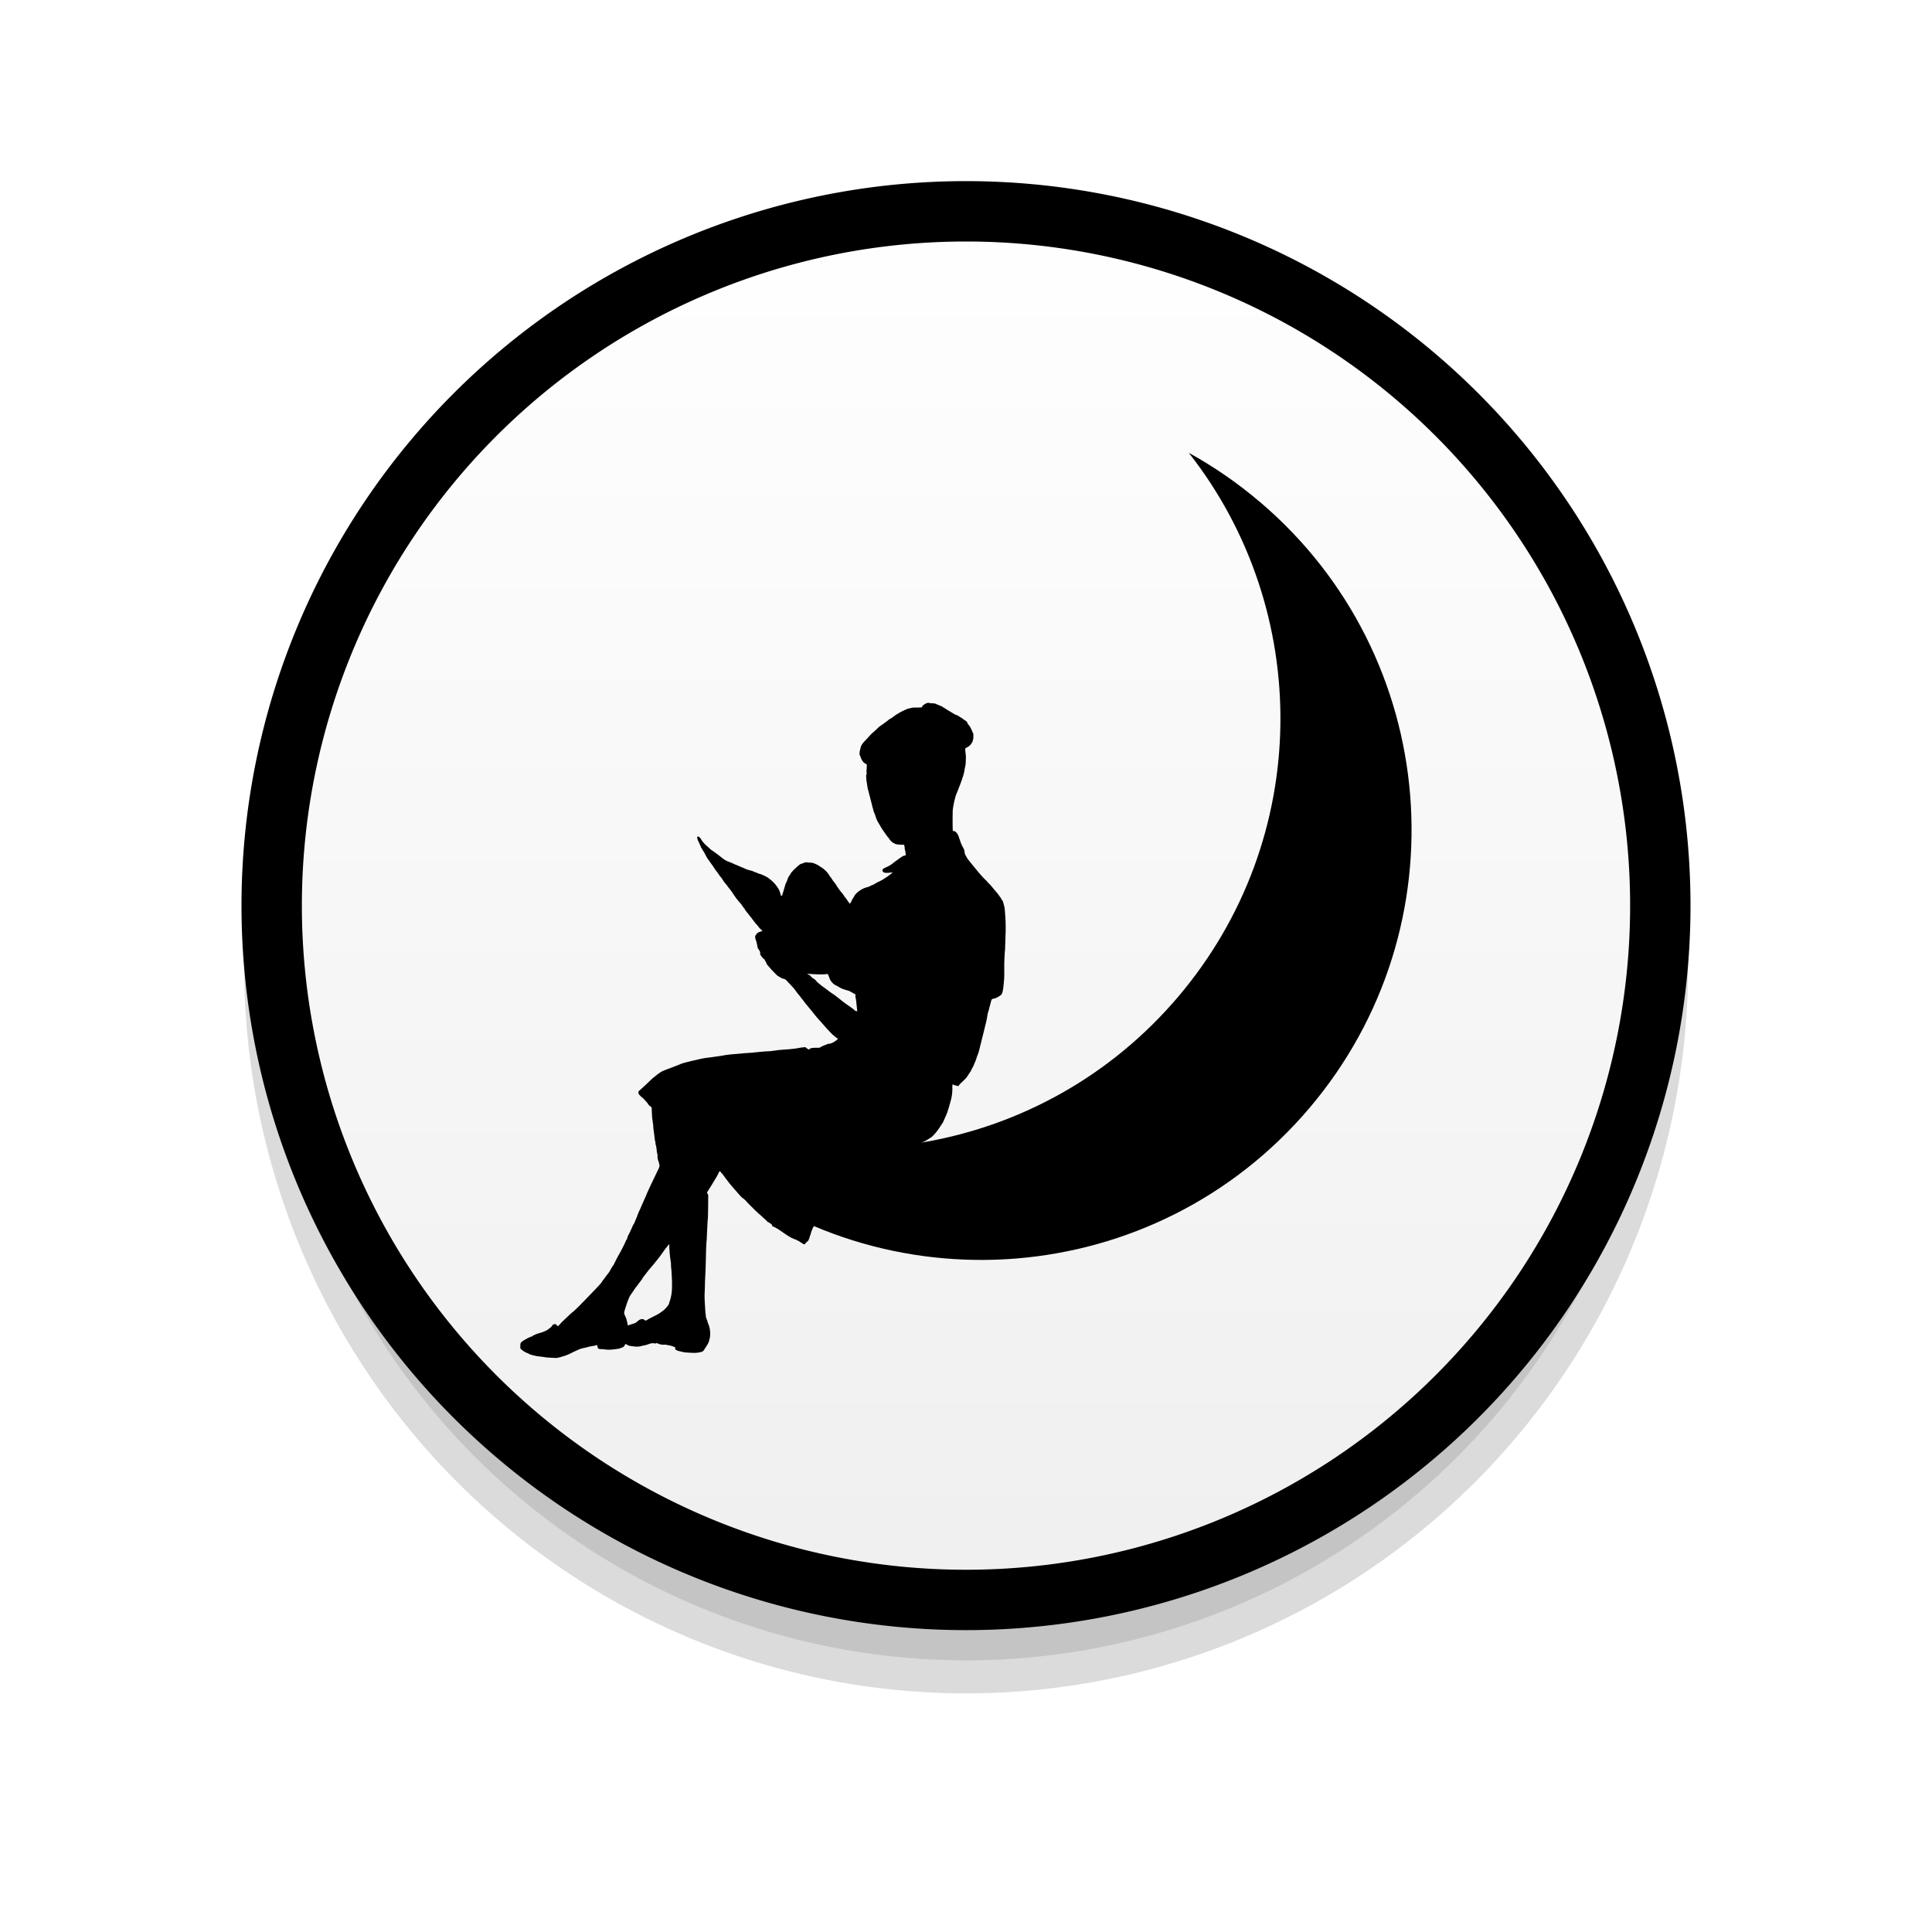 <?xml version="1.0" encoding="UTF-8" standalone="no"?>
<!-- Created with Inkscape (http://www.inkscape.org/) -->
<svg xmlns:inkscape="http://www.inkscape.org/namespaces/inkscape" xmlns:rdf="http://www.w3.org/1999/02/22-rdf-syntax-ns#" xmlns="http://www.w3.org/2000/svg" xmlns:sodipodi="http://sodipodi.sourceforge.net/DTD/sodipodi-0.dtd" xmlns:ns1="http://sozi.baierouge.fr" xmlns:cc="http://creativecommons.org/ns#" xmlns:xlink="http://www.w3.org/1999/xlink" xmlns:dc="http://purl.org/dc/elements/1.1/" id="svg2" viewBox="0 0 64 64" version="1.1" inkscape:version="0.91 r13725">
  <defs id="defs4">
    <filter id="filter4359" height="1.262" width="1.219" color-interpolation-filters="sRGB" y="-.131" x="-.11">
      <feGaussianBlur id="feGaussianBlur4361" stdDeviation="0.596"/>
    </filter>
    <linearGradient id="linearGradient7014" y2="30" gradientUnits="userSpaceOnUse" x2="56" gradientTransform="matrix(0 1 1 0 2 -2)" y1="30" x1="8">
      <stop id="stop7010" style="stop-color:#ffffff" offset="0"/>
      <stop id="stop7012" style="stop-color:#efefef" offset="1"/>
    </linearGradient>
  </defs>
  <path id="path4345" style="opacity:.375;filter:url(#filter4359);stroke:#000000;stroke-width:.518;fill:#000000" d="m28.393 20.411a6.518 5.446 0 1 1 -13.036 0 6.518 5.446 0 1 1 13.036 0z" transform="matrix(3.529 0 0 4.223 -45.192 -54.193)"/>
  <path id="path2985" style="stroke:#000000;stroke-width:2;fill:url(#linearGradient7014)" d="m32 53a23 23 0 1 0 0 -46 23 23 0 1 0 0 46z"/>
  <path id="path2985-6" style="fill:#000000" d="m41.737 16.628c5.997 5.096 6.728 14.088 1.632 20.086-5.096 5.997-14.088 6.728-20.086 1.632-0.744-0.632-1.407-1.324-1.987-2.062 5.811 3.206 13.266 1.993 17.729-3.261 4.464-5.254 4.457-12.806 0.355-18.023 0.823 0.454 1.613 0.996 2.356 1.628z"/>
  <path id="path4731" style="fill:#000000" d="m30.794 23.293c0.08 0 0.19 0.01 0.204 0.021 0.007 0.006 0.029 0.016 0.047 0.022 0.018 0.006 0.061 0.024 0.094 0.039s0.064 0.029 0.068 0.029c0.004 0 0.013 0.006 0.019 0.013 0.006 0.007 0.019 0.017 0.029 0.02 0.016 0.006 0.053 0.029 0.137 0.086 0.012 0.008 0.033 0.02 0.047 0.028 0.014 0.007 0.037 0.02 0.05 0.029 0.014 0.009 0.036 0.022 0.049 0.029 0.013 0.007 0.046 0.028 0.075 0.046 0.028 0.018 0.062 0.033 0.075 0.033 0.013 0 0.034 0.009 0.048 0.021 0.014 0.012 0.04 0.028 0.057 0.036 0.038 0.018 0.146 0.094 0.146 0.104 0 0.004 0.006 0.007 0.014 0.007 0.007 0 0.032 0.016 0.055 0.035 0.031 0.026 0.04 0.039 0.036 0.051-0.004 0.012 0.006 0.029 0.037 0.062 0.023 0.026 0.048 0.06 0.056 0.077 0.014 0.031 0.018 0.039 0.057 0.114 0.012 0.023 0.022 0.049 0.022 0.059 0 0.01 0.007 0.022 0.015 0.027 0.013 0.008 0.015 0.022 0.014 0.109-0.001 0.076-0.004 0.106-0.015 0.126-0.008 0.015-0.014 0.037-0.014 0.049 0 0.012-0.005 0.024-0.012 0.026-0.006 0.003-0.014 0.014-0.017 0.024-0.009 0.037-0.09 0.114-0.144 0.139-0.075 0.034-0.076 0.034-0.063 0.141 0.016 0.13 0.017 0.143 0.016 0.208-0.001 0.124-0.008 0.24-0.015 0.254-0.004 0.008-0.012 0.041-0.017 0.073-0.02 0.126-0.028 0.169-0.035 0.185-0.004 0.009-0.01 0.036-0.015 0.059-0.005 0.023-0.025 0.085-0.044 0.139s-0.045 0.123-0.056 0.155c-0.012 0.032-0.03 0.079-0.041 0.104s-0.02 0.049-0.02 0.053c0 0.004-0.008 0.023-0.017 0.043s-0.017 0.039-0.017 0.045c0 0.006-0.013 0.036-0.028 0.067-0.016 0.032-0.033 0.08-0.039 0.108-0.006 0.028-0.017 0.072-0.026 0.098-0.008 0.026-0.021 0.083-0.029 0.126-0.007 0.043-0.019 0.11-0.027 0.15-0.011 0.057-0.013 0.136-0.014 0.386-0 0.173 0.002 0.33 0.005 0.349 0.006 0.033 0.007 0.034 0.039 0.034 0.026 0 0.039 0.006 0.063 0.029 0.054 0.051 0.077 0.094 0.117 0.218 0.022 0.067 0.045 0.135 0.052 0.151 0.026 0.061 0.073 0.156 0.091 0.185 0.01 0.016 0.021 0.045 0.023 0.063 0.014 0.102 0.017 0.118 0.024 0.127 0.004 0.005 0.023 0.039 0.042 0.076s0.047 0.081 0.064 0.099c0.038 0.044 0.121 0.148 0.137 0.172 0.007 0.01 0.026 0.033 0.042 0.049s0.04 0.046 0.052 0.065c0.013 0.019 0.062 0.078 0.109 0.132s0.103 0.118 0.123 0.142c0.02 0.024 0.064 0.068 0.096 0.097 0.032 0.029 0.065 0.063 0.073 0.076 0.007 0.012 0.033 0.04 0.056 0.06s0.068 0.07 0.099 0.109c0.031 0.039 0.071 0.087 0.087 0.106s0.045 0.052 0.064 0.075c0.018 0.022 0.042 0.05 0.052 0.061 0.01 0.012 0.023 0.031 0.029 0.043 0.006 0.012 0.023 0.036 0.039 0.053 0.015 0.017 0.028 0.037 0.028 0.043s0.014 0.03 0.032 0.052c0.024 0.03 0.035 0.055 0.043 0.093 0.006 0.029 0.018 0.074 0.027 0.101 0.011 0.033 0.019 0.089 0.025 0.174 0.004 0.069 0.012 0.175 0.017 0.235 0.01 0.128 0.012 0.453 0.004 0.537-0.003 0.032-0.007 0.151-0.009 0.265s-0.005 0.219-0.007 0.235c-0.017 0.139-0.03 0.452-0.026 0.663 0.002 0.132 0 0.27-0.004 0.306-0.004 0.037-0.01 0.096-0.012 0.13-0.013 0.177-0.034 0.299-0.058 0.355-0.017 0.039-0.028 0.05-0.088 0.089-0.038 0.025-0.081 0.05-0.096 0.055-0.015 0.006-0.037 0.014-0.049 0.019-0.012 0.005-0.039 0.012-0.061 0.015-0.048 0.006-0.051 0.011-0.078 0.116-0.011 0.042-0.03 0.113-0.042 0.157s-0.027 0.101-0.033 0.126c-0.006 0.025-0.015 0.054-0.02 0.065-0.005 0.01-0.01 0.028-0.01 0.04 0 0.025-0.056 0.312-0.063 0.324-0.003 0.004-0.008 0.025-0.013 0.048-0.004 0.022-0.016 0.069-0.025 0.103-0.009 0.035-0.022 0.086-0.028 0.113-0.006 0.028-0.021 0.088-0.033 0.134-0.036 0.139-0.096 0.381-0.119 0.478-0.012 0.051-0.034 0.121-0.05 0.155-0.016 0.035-0.035 0.089-0.043 0.121-0.008 0.032-0.027 0.084-0.043 0.115-0.016 0.032-0.029 0.062-0.029 0.067 0 0.014-0.059 0.135-0.077 0.158-0.009 0.011-0.015 0.027-0.015 0.034 0 0.008-0.022 0.046-0.05 0.085-0.027 0.039-0.059 0.088-0.071 0.108-0.032 0.058-0.071 0.1-0.224 0.243-0.037 0.035-0.067 0.069-0.067 0.076-0 0.007-0.003 0.016-0.007 0.02-0.009 0.009-0.072-0.001-0.131-0.021-0.022-0.007-0.049-0.018-0.077-0.031 0 0.02 0 0.041-0.001 0.061-0.004 0.006-0.005 0.012-0.005 0.019 0 0-0 0 0 0 0.013 0.084-0.008 0.309-0.039 0.413-0.009 0.03-0.019 0.068-0.022 0.084s-0.014 0.056-0.025 0.088c-0.011 0.032-0.021 0.068-0.023 0.08-0.002 0.012-0.005 0.025-0.008 0.03-0.003 0.005-0.013 0.035-0.022 0.067-0.02 0.071-0.033 0.11-0.049 0.139-0.006 0.012-0.012 0.026-0.012 0.032 0 0.005-0.018 0.047-0.04 0.091l-0.069 0.157c-0.004 0.003-0.022 0.028-0.039 0.057-0.123 0.205-0.275 0.391-0.364 0.447-0.169 0.104-0.229 0.139-0.243 0.139-0.008 0-0.025 0.008-0.038 0.018-0.023 0.018-0.067 0.037-0.166 0.071-0.031 0.011-0.063 0.023-0.071 0.027-0.041 0.021-0.325 0.085-0.382 0.085-0.039 0-0.113 0.016-0.183 0.039-0.051 0.017-0.356 0.07-0.446 0.078-0.04 0.004-0.076 0.009-0.081 0.012-0.005 0.003-0.028 0.002-0.051-0.003-0.032-0.006-0.054-0.005-0.091 0.005-0.027 0.007-0.1 0.015-0.162 0.017-0.062 0.002-0.158 0.007-0.212 0.01-0.114 0.007-0.314 0.006-0.454 0.002l-0.095 0.091c-0.004 0.01-0.011 0.022-0.019 0.035v0.004l-0.001-0.002c-0.012 0.019-0.029 0.041-0.048 0.061-0.013 0.014-0.039 0.048-0.057 0.074-0.032 0.046-0.129 0.173-0.139 0.181-0.017 0.015-0.074 0.087-0.067 0.091l-0.029 0.034c0.007-0.012-0.016 0.001-0.044 0.023-0.037 0.03-0.136 0.156-0.141 0.179-0.003 0.013-0.009 0.026-0.013 0.029-0.004 0.003-0.008 0.011-0.008 0.019 0 0.008-0.008 0.028-0.017 0.046-0.009 0.017-0.017 0.043-0.017 0.058l-0.051 0.179c-0.018 0.079-0.082 0.27-0.124 0.37-0.059 0.14-0.11 0.272-0.11 0.285 0 0.006-0.014 0.042-0.03 0.081-0.017 0.038-0.042 0.097-0.056 0.129s-0.036 0.083-0.05 0.112-0.031 0.071-0.038 0.092c-0.007 0.021-0.018 0.044-0.024 0.051-0.006 0.007-0.021 0.033-0.034 0.059-0.013 0.025-0.032 0.058-0.043 0.073s-0.026 0.043-0.033 0.063c-0.007 0.02-0.022 0.05-0.034 0.067-0.021 0.031-0.078 0.188-0.078 0.215 0 0.008-0.004 0.018-0.009 0.023-0.005 0.005-0.014 0.033-0.021 0.062-0.018 0.075-0.06 0.161-0.078 0.157-0.002-0-0.003-0.001-0.004-0.002-0.003 0.002-0.006 0.005-0.011 0.01-0.025 0.023-0.009 0.019-0.038 0.038-0.002 0.002-0.005 0.003-0.008 0.003 0.003 0.02-0.023 0.045-0.047 0.045-0.012 0-0.05-0.022-0.09-0.05-0.038-0.028-0.072-0.05-0.076-0.05-0.003 0-0.02-0.009-0.036-0.019-0.029-0.018-0.117-0.057-0.129-0.057-0.003 0-0.045-0.019-0.093-0.042-0.293-0.161-0.378-0.279-0.639-0.389 0.005-0.035 0.004-0.037-0.036-0.07-0.042-0.035-0.094-0.065-0.101-0.059l-0.068-0.07c-0.004 0-0.035-0.027-0.069-0.06-0.075-0.072-0.118-0.11-0.173-0.155-0.057-0.047-0.423-0.412-0.423-0.422 0-0.005-0.029-0.031-0.065-0.06-0.036-0.028-0.071-0.056-0.078-0.062-0.007-0.006-0.024-0.024-0.037-0.04-0.013-0.016-0.058-0.066-0.099-0.111s-0.091-0.102-0.11-0.126c-0.019-0.024-0.051-0.061-0.07-0.082-0.046-0.05-0.135-0.162-0.171-0.214-0.016-0.023-0.035-0.049-0.044-0.057-0.008-0.008-0.036-0.047-0.063-0.086s-0.055-0.075-0.063-0.08c-0.009-0.005-0.015-0.013-0.015-0.018 0-0.013-0.034-0.049-0.046-0.049-0.011 0-0.013 0.004-0.063 0.113-0.019 0.041-0.045 0.088-0.058 0.105s-0.034 0.051-0.047 0.076c-0.013 0.025-0.037 0.067-0.055 0.092-0.017 0.025-0.038 0.059-0.046 0.076-0.008 0.016-0.036 0.062-0.062 0.101s-0.058 0.089-0.071 0.111l-0.023 0.04 0.021 0.041 0.021 0.041-0.003 0.384c-0.002 0.235-0.006 0.399-0.011 0.422-0.005 0.021-0.011 0.111-0.014 0.2-0.003 0.09-0.007 0.166-0.009 0.169-0.002 0.003-0.006 0.08-0.008 0.17s-0.008 0.18-0.012 0.2c-0.007 0.034-0.016 0.269-0.022 0.591-0.003 0.192-0.012 0.441-0.02 0.563-0.004 0.06-0.007 0.12-0.007 0.134-0.001 0.112-0.012 0.464-0.015 0.474-0.005 0.015 0.011 0.386 0.023 0.517 0.018 0.202 0.023 0.241 0.032 0.25 0.005 0.005 0.009 0.015 0.009 0.023 0 0.007 0.008 0.028 0.017 0.046 0.009 0.018 0.017 0.042 0.017 0.053s0.011 0.043 0.025 0.072c0.04 0.084 0.063 0.202 0.063 0.325 0 0.062-0.005 0.117-0.011 0.134-0.006 0.016-0.016 0.057-0.023 0.091-0.013 0.063-0.046 0.126-0.125 0.24-0.019 0.028-0.04 0.061-0.046 0.074-0.018 0.035-0.059 0.062-0.11 0.071-0.154 0.029-0.163 0.029-0.349 0.02-0.101-0.005-0.195-0.012-0.209-0.017-0.014-0.005-0.054-0.014-0.088-0.021-0.096-0.019-0.119-0.026-0.16-0.049-0.036-0.02-0.038-0.023-0.038-0.057v-0.036l-0.059-0.024c-0.06-0.025-0.158-0.049-0.199-0.049-0.012 0-0.025-0.004-0.028-0.009-0.004-0.006-0.026-0.008-0.07-0.004-0.073 0.007-0.155-0.009-0.221-0.041-0.033-0.016-0.041-0.017-0.049-0.008-0.009 0.011-0.055 0.011-0.102-0.001-0.025-0.006-0.124 0.016-0.17 0.037-0.036 0.017-0.119 0.038-0.181 0.047-0.021 0.003-0.053 0.011-0.072 0.017-0.045 0.015-0.151 0.018-0.226 0.005-0.032-0.006-0.08-0.012-0.105-0.014-0.013-0.001-0.025-0.003-0.036-0.005-0.002 0-0.004 0.001-0.006 0-0-0.001-0.001-0.001-0-0.002-0.031-0.008-0.054-0.02-0.06-0.033-0.015-0.004-0.026-0.006-0.03-0.007 0.008 0.001 0.018 0.001-0.026-0.017-0.005-0.002-0.008-0.003-0.012-0.005-0.005 0.028-0.014 0.042-0.039 0.073-0.022 0.027-0.04 0.043-0.052 0.043-0.01 0-0.039 0.01-0.065 0.023-0.035 0.017-0.066 0.024-0.123 0.029-0.042 0.003-0.094 0.01-0.118 0.015-0.055 0.013-0.23 0.012-0.298-0.001-0.03-0.006-0.079-0.01-0.11-0.009-0.045 0.001-0.061-0.003-0.084-0.018-0.025-0.017-0.029-0.024-0.033-0.065-0.004-0.04-0.007-0.046-0.024-0.049-0.011-0.002-0.024 0.001-0.029 0.005-0.009 0.008-0.036 0.013-0.169 0.035-0.032 0.005-0.079 0.016-0.105 0.025-0.026 0.009-0.083 0.022-0.127 0.03-0.044 0.008-0.107 0.025-0.141 0.039-0.049 0.02-0.297 0.136-0.356 0.168-0.039 0.021-0.195 0.075-0.263 0.091-0.042 0.01-0.089 0.022-0.106 0.027-0.017 0.005-0.058 0.007-0.092 0.004-0.034-0.003-0.118-0.007-0.188-0.01-0.069-0.003-0.132-0.009-0.139-0.013-0.007-0.004-0.041-0.009-0.076-0.012-0.034-0.003-0.085-0.009-0.113-0.014-0.028-0.005-0.066-0.01-0.085-0.011-0.019-0.001-0.04-0.005-0.046-0.009-0.006-0.004-0.017-0.008-0.024-0.009-0.066-0.01-0.085-0.015-0.089-0.021-0.003-0.004-0.014-0.007-0.025-0.007-0.011 0-0.033-0.007-0.048-0.015-0.058-0.032-0.07-0.038-0.08-0.04-0.032-0.005-0.143-0.07-0.183-0.107l-0.047-0.044-0.002-0.075c-0.003-0.096 0.013-0.128 0.089-0.179 0.029-0.019 0.055-0.035 0.059-0.035 0.004 0 0.023-0.011 0.043-0.024 0.037-0.025 0.17-0.085 0.188-0.085 0.005 0 0.015-0.006 0.021-0.014 0.018-0.022 0.153-0.079 0.226-0.096 0.053-0.012 0.173-0.054 0.194-0.068 0.011-0.007 0.03-0.016 0.041-0.02 0.02-0.006 0.113-0.074 0.162-0.117 0.013-0.011 0.027-0.03 0.031-0.042 0.01-0.027 0.042-0.047 0.083-0.053 0.035-0.005 0.04-0.001 0.09 0.057 0.004 0.004 0.008 0.008 0.013 0.013 0.001-0.001 0.003-0.003 0.004-0.004 0.017-0.015 0.036-0.026 0.052-0.041 0.006-0.005 0.009-0.012 0.015-0.018 0.003-0.002 0.005-0.005 0.008-0.007 0.011-0.022 0.029-0.041 0.071-0.08 0.037-0.034 0.117-0.11 0.176-0.168 0.06-0.058 0.13-0.122 0.157-0.143 0.027-0.02 0.054-0.042 0.061-0.048 0.047-0.04 0.232-0.225 0.367-0.367 0.088-0.092 0.216-0.224 0.283-0.293 0.125-0.128 0.265-0.283 0.265-0.295 0-0.008 0.042-0.066 0.085-0.117 0.017-0.02 0.039-0.051 0.05-0.069 0.011-0.018 0.033-0.048 0.05-0.067 0.052-0.06 0.059-0.07 0.103-0.153 0.024-0.045 0.051-0.091 0.061-0.103 0.01-0.012 0.024-0.033 0.032-0.046 0.008-0.013 0.018-0.03 0.022-0.037 0.004-0.007 0.022-0.041 0.038-0.076 0.016-0.035 0.033-0.069 0.038-0.076 0.004-0.007 0.012-0.022 0.017-0.034 0.005-0.012 0.022-0.044 0.038-0.071 0.016-0.028 0.043-0.077 0.061-0.109 0.017-0.032 0.038-0.07 0.046-0.084 0.008-0.014 0.02-0.038 0.028-0.055 0.007-0.016 0.019-0.039 0.026-0.05 0.022-0.035 0.085-0.17 0.101-0.211 0.008-0.022 0.021-0.046 0.03-0.054 0.009-0.008 0.016-0.025 0.016-0.038s0.004-0.026 0.008-0.029c0.005-0.003 0.008-0.012 0.008-0.019 0-0.008 0.006-0.025 0.014-0.039 0.054-0.101 0.087-0.169 0.087-0.178 0-0.006 0.009-0.025 0.02-0.043 0.011-0.017 0.027-0.052 0.035-0.077 0.008-0.025 0.023-0.056 0.033-0.067 0.018-0.021 0.045-0.079 0.08-0.172 0.01-0.028 0.026-0.064 0.035-0.081 0.009-0.017 0.016-0.039 0.016-0.048 0-0.009 0.004-0.019 0.008-0.022 0.004-0.003 0.01-0.017 0.014-0.032 0.003-0.015 0.009-0.033 0.013-0.04 0.025-0.047 0.1-0.212 0.109-0.24 0.006-0.018 0.022-0.054 0.035-0.08 0.013-0.025 0.024-0.049 0.024-0.052 0-0.006 0.048-0.114 0.072-0.161 0.007-0.013 0.012-0.027 0.012-0.032 0-0.004 0.014-0.037 0.03-0.073 0.017-0.036 0.034-0.072 0.037-0.082 0.006-0.017 0.019-0.043 0.113-0.244 0.051-0.109 0.053-0.114 0.073-0.151 0.007-0.014 0.023-0.048 0.036-0.076 0.021-0.047 0.113-0.24 0.133-0.277 0.016-0.031 0.031-0.099 0.024-0.113-0.004-0.007-0.01-0.032-0.013-0.055-0.003-0.023-0.013-0.055-0.022-0.071-0.019-0.037-0.038-0.142-0.03-0.172 0.003-0.012 0.002-0.034-0.002-0.049-0.017-0.056-0.026-0.113-0.03-0.184-0.003-0.044-0.011-0.09-0.021-0.116-0.01-0.026-0.017-0.063-0.017-0.092 0-0.027-0.004-0.052-0.008-0.054-0.004-0.003-0.01-0.032-0.014-0.066-0.003-0.034-0.007-0.07-0.009-0.082s-0.007-0.055-0.012-0.097c-0.005-0.042-0.013-0.108-0.02-0.147-0.006-0.039-0.01-0.085-0.008-0.101s-0.001-0.046-0.007-0.067c-0.005-0.021-0.011-0.059-0.012-0.084-0.001-0.025-0.006-0.063-0.012-0.083-0.005-0.02-0.011-0.105-0.013-0.189-0.002-0.084-0.006-0.163-0.009-0.177-0.007-0.028-0.027-0.055-0.041-0.055-0.014 0-0.062-0.049-0.078-0.079-0.007-0.014-0.026-0.039-0.041-0.055s-0.045-0.05-0.066-0.075c-0.021-0.025-0.047-0.051-0.057-0.059-0.032-0.021-0.118-0.1-0.123-0.111-0.002-0-0.003-0.001-0.004-0.002-0.003-0.004-0.002-0.009-0.004-0.012-0-0.001-0.001-0.002-0.002-0.002-0.001-0.001-0.002-0.003-0.004-0.004-0.006-0.006-0.009-0.011-0.01-0.016-0-0.001-0.001-0.001-0.001-0.002-0.001-0.001 0-0.003 0-0.004-0.001-0.006-0.003-0.011-0.004-0.017-0.001-0.007-0.001-0.014 0-0.02-0.019-0.016 0.002-0.049 0.061-0.094 0.021-0.016 0.081-0.071 0.134-0.122 0.193-0.186 0.295-0.28 0.33-0.303 0.019-0.013 0.047-0.034 0.061-0.048 0.049-0.047 0.181-0.133 0.235-0.155 0.014-0.005 0.046-0.018 0.071-0.028 0.051-0.021 0.145-0.056 0.223-0.084 0.028-0.01 0.066-0.026 0.086-0.034 0.02-0.009 0.039-0.016 0.043-0.016 0.004 0 0.045-0.017 0.092-0.037s0.094-0.039 0.104-0.042c0.011-0.003 0.049-0.014 0.086-0.025 0.079-0.023 0.314-0.08 0.491-0.118 0.035-0.007 0.078-0.017 0.097-0.021 0.054-0.012 0.145-0.025 0.233-0.034 0.045-0.004 0.098-0.012 0.118-0.016 0.02-0.004 0.074-0.012 0.12-0.017 0.083-0.009 0.238-0.035 0.318-0.052 0.022-0.005 0.088-0.012 0.147-0.017 0.132-0.009 0.307-0.024 0.346-0.029 0.079-0.009 0.128-0.014 0.202-0.017 0.08-0.003 0.156-0.01 0.386-0.034 0.183-0.019 0.188-0.02 0.323-0.025 0.069-0.003 0.132-0.009 0.141-0.013 0.009-0.005 0.018-0.006 0.022-0.004 0.004 0.002 0.022 0 0.04-0.004 0.052-0.012 0.219-0.03 0.344-0.036 0.102-0.005 0.209-0.015 0.223-0.019 0.007-0.003 0.035-0.006 0.063-0.007s0.069-0.006 0.092-0.011c0.118-0.024 0.182-0.034 0.241-0.038 0.058-0.005 0.066-0.004 0.073 0.011 0.005 0.009 0.03 0.028 0.056 0.042 0.048 0.026 0.066 0.032 0.058 0.019-0.003-0.004 0.002-0.013 0.01-0.02 0.029-0.025 0.081-0.034 0.203-0.035l0.122-0.001 0.059-0.034c0.032-0.019 0.086-0.042 0.118-0.053 0.033-0.01 0.067-0.024 0.076-0.031 0.009-0.007 0.033-0.012 0.054-0.013 0.083-0.001 0.216-0.072 0.293-0.154l0.019-0.021-0.025-0.005c-0.014-0.003-0.035-0.016-0.046-0.029s-0.031-0.03-0.044-0.037c-0.044-0.023-0.219-0.204-0.364-0.374-0.048-0.057-0.119-0.136-0.157-0.176-0.038-0.04-0.088-0.099-0.113-0.131s-0.071-0.091-0.104-0.13c-0.033-0.039-0.092-0.111-0.131-0.16s-0.085-0.105-0.104-0.126c-0.019-0.021-0.049-0.06-0.066-0.086-0.017-0.027-0.034-0.048-0.038-0.048-0.004 0-0.018-0.018-0.031-0.04-0.014-0.022-0.052-0.071-0.085-0.109s-0.075-0.091-0.092-0.118c-0.043-0.066-0.099-0.132-0.206-0.241-0.049-0.051-0.099-0.104-0.111-0.118-0.021-0.026-0.067-0.048-0.122-0.057-0.016-0.003-0.057-0.024-0.091-0.047-0.035-0.023-0.067-0.042-0.072-0.042-0.012 0-0.244-0.24-0.272-0.281-0.013-0.018-0.033-0.042-0.045-0.052-0.028-0.024-0.066-0.088-0.066-0.11 0 0-0-0 0-0l-0.062-0.11c-0.021-0.004-0.06-0.045-0.107-0.112-0.032-0.047-0.034-0.052-0.03-0.097 0.001-0.011 0.001-0.013 0.002-0.021l-0.043-0.087c-0.013-0.002-0.028-0.025-0.041-0.065-0.009-0.026-0.013-0.046-0.012-0.063l-0.036-0.155c-0.01-0.019-0.019-0.045-0.029-0.081-0.019-0.075-0.008-0.108 0.061-0.179 0.021-0.022 0.066-0.044 0.12-0.059 0.015-0.004 0.035-0.01 0.055-0.015l-0.056-0.059h-0c-0.016-0.007-0.066-0.061-0.093-0.102-0.017-0.026-0.041-0.054-0.052-0.061-0.011-0.007-0.033-0.032-0.047-0.055-0.015-0.023-0.029-0.041-0.033-0.041-0.004 0-0.009-0.007-0.012-0.017-0.003-0.009-0.016-0.027-0.03-0.04-0.014-0.013-0.025-0.027-0.025-0.032 0-0.005-0.026-0.039-0.059-0.077s-0.059-0.072-0.059-0.077-0.011-0.017-0.023-0.028c-0.013-0.011-0.032-0.035-0.044-0.053-0.011-0.018-0.025-0.037-0.031-0.04-0.006-0.004-0.011-0.011-0.011-0.017 0-0.012-0.027-0.051-0.078-0.111-0.017-0.021-0.031-0.041-0.031-0.045 0-0.004-0.008-0.016-0.017-0.027-0.152-0.174-0.178-0.207-0.286-0.372-0.041-0.063-0.055-0.082-0.09-0.125-0.015-0.019-0.038-0.047-0.051-0.064-0.013-0.016-0.031-0.041-0.039-0.055-0.009-0.014-0.035-0.045-0.058-0.07s-0.047-0.055-0.054-0.067c-0.011-0.021-0.048-0.078-0.082-0.126-0.008-0.011-0.025-0.031-0.038-0.045s-0.03-0.037-0.036-0.05c-0.007-0.013-0.041-0.06-0.076-0.105s-0.075-0.1-0.089-0.124c-0.026-0.045-0.064-0.099-0.121-0.174-0.019-0.025-0.039-0.055-0.045-0.066-0.006-0.012-0.021-0.031-0.033-0.044-0.022-0.024-0.068-0.103-0.122-0.214-0.016-0.033-0.034-0.061-0.038-0.061-0.005 0-0.011-0.009-0.014-0.021-0.003-0.011-0.01-0.025-0.017-0.03-0.006-0.005-0.012-0.015-0.012-0.022 0-0.007-0.009-0.022-0.021-0.032-0.012-0.011-0.021-0.029-0.021-0.041 0-0.012-0.008-0.032-0.017-0.044-0.009-0.012-0.017-0.027-0.017-0.035 0-0.007-0.006-0.021-0.013-0.03-0.007-0.009-0.012-0.023-0.012-0.03 0-0.008-0.005-0.019-0.012-0.024-0.007-0.006-0.023-0.042-0.035-0.081-0.025-0.078-0.021-0.096 0.02-0.096 0.024 0 0.092 0.067 0.096 0.094 0.002 0.015 0.123 0.165 0.134 0.166 0.003 0 0.041 0.035 0.085 0.078s0.089 0.084 0.1 0.092c0.026 0.019 0.068 0.048 0.125 0.087 0.045 0.031 0.18 0.133 0.198 0.15 0.024 0.023 0.136 0.105 0.142 0.105 0.004 0 0.025 0.011 0.046 0.025 0.021 0.014 0.043 0.025 0.05 0.025 0.014 0 0.196 0.076 0.25 0.105 0.021 0.011 0.044 0.02 0.052 0.02 0.007 0 0.021 0.005 0.03 0.012 0.009 0.006 0.026 0.014 0.038 0.018 0.012 0.003 0.047 0.019 0.08 0.034 0.032 0.015 0.084 0.038 0.114 0.049 0.03 0.012 0.066 0.027 0.08 0.034 0.014 0.007 0.035 0.013 0.048 0.013 0.012 0 0.025 0.003 0.027 0.008 0.003 0.004 0.025 0.01 0.049 0.013 0.024 0.003 0.05 0.011 0.057 0.017 0.007 0.006 0.048 0.023 0.092 0.038 0.044 0.015 0.087 0.032 0.096 0.039 0.009 0.006 0.023 0.011 0.032 0.011 0.008 0 0.021 0.003 0.029 0.007 0.008 0.004 0.03 0.012 0.048 0.018 0.053 0.017 0.198 0.09 0.222 0.112 0.012 0.011 0.038 0.032 0.059 0.047 0.056 0.04 0.162 0.143 0.185 0.181 0.011 0.018 0.026 0.038 0.032 0.042 0.011 0.008 0.018 0.02 0.075 0.115 0.025 0.043 0.062 0.157 0.062 0.193 0 0.002-0 0.005-0.001 0.008 0.015 0 0.031 0 0.047 0.001 0.011-0.038 0.026-0.089 0.042-0.14 0.026-0.083 0.049-0.161 0.051-0.172 0.008-0.046 0.025-0.09 0.05-0.135 0.014-0.026 0.029-0.059 0.031-0.073 0.008-0.039 0.045-0.118 0.07-0.147 0.011-0.014 0.029-0.04 0.038-0.059 0.018-0.036 0.029-0.049 0.117-0.14 0.058-0.06 0.194-0.176 0.205-0.176 0.004 0 0.03-0.009 0.058-0.02 0.075-0.03 0.113-0.042 0.146-0.042 0.011 0 0.021 0.001 0.032 0.004 0.022 0.005 0.048 0.008 0.057 0.007 0.027-0.004 0.146 0.011 0.151 0.018 0.002 0.004 0.028 0.015 0.057 0.026 0.051 0.019 0.088 0.039 0.133 0.073 0.012 0.009 0.04 0.027 0.063 0.04 0.079 0.046 0.185 0.146 0.235 0.221 0.026 0.039 0.047 0.073 0.047 0.076s0.01 0.015 0.022 0.026c0.012 0.011 0.03 0.036 0.039 0.054 0.019 0.037 0.066 0.103 0.099 0.138 0.012 0.012 0.024 0.028 0.026 0.035 0.003 0.007 0.028 0.047 0.056 0.088 0.1 0.146 0.098 0.144 0.19 0.249 0.011 0.013 0.026 0.035 0.034 0.05 0.008 0.015 0.016 0.029 0.019 0.032 0.008 0.006 0.063 0.077 0.072 0.093 0.014 0.025 0.09 0.129 0.1 0.138 0.001 0.001 0.003 0.004 0.006 0.006l0.054-0.084c0.001-0.02 0.017-0.055 0.039-0.082 0.011-0.014 0.032-0.048 0.045-0.076 0.056-0.117 0.251-0.26 0.405-0.298 0.074-0.018 0.103-0.029 0.149-0.059 0.014-0.009 0.033-0.016 0.042-0.017 0.009-0 0.032-0.01 0.05-0.021 0.018-0.011 0.042-0.024 0.052-0.029 0.01-0.004 0.021-0.012 0.024-0.017 0.003-0.005 0.012-0.009 0.021-0.009 0.009 0 0.018-0.005 0.02-0.011 0.002-0.006 0.015-0.014 0.028-0.016 0.023-0.005 0.178-0.088 0.204-0.11 0.007-0.006 0.027-0.019 0.044-0.029 0.017-0.01 0.036-0.022 0.042-0.026 0.014-0.011 0.08-0.059 0.107-0.078 0.012-0.008 0.038-0.029 0.059-0.047 0.033-0.029 0.035-0.033 0.017-0.03-0.233 0.033-0.308 0.019-0.323-0.061-0.008-0.041 0.013-0.061 0.11-0.103 0.104-0.045 0.18-0.09 0.238-0.141 0.025-0.023 0.082-0.065 0.125-0.094 0.044-0.029 0.089-0.062 0.102-0.074 0.013-0.011 0.048-0.035 0.079-0.053 0.034-0.02 0.05-0.027 0.062-0.027 0.002 0 0.004 0 0.006 0.001l0.05-0.017c-0.004-0.073-0.01-0.114-0.02-0.148-0.013-0.041-0.018-0.081-0.017-0.112l-0.017-0.086c-0.077-0-0.177-0.004-0.228-0.011-0.039-0.005-0.068-0.016-0.097-0.034-0.023-0.014-0.045-0.026-0.049-0.026-0.012 0-0.112-0.101-0.112-0.113 0-0.005-0.013-0.024-0.028-0.041s-0.033-0.038-0.04-0.047c-0.006-0.009-0.028-0.037-0.047-0.063-0.02-0.026-0.036-0.049-0.036-0.052 0-0.003-0.012-0.021-0.028-0.04s-0.041-0.055-0.056-0.081-0.04-0.065-0.055-0.088-0.041-0.068-0.058-0.101c-0.017-0.032-0.039-0.07-0.049-0.083-0.016-0.023-0.067-0.155-0.081-0.211-0.004-0.014-0.017-0.047-0.029-0.073s-0.022-0.053-0.021-0.059c0.001-0.006-0.003-0.022-0.008-0.035-0.005-0.013-0.017-0.052-0.026-0.088 0 0-0 0-0 0l-0.016-0.066c-0.002-0.006-0.004-0.014-0.004-0.016-0-0.001-0-0.001-0-0.002v-0l-0.147-0.57s0.005 0.003 0.005 0.003c-0.007-0.022-0.011-0.045-0.013-0.066-0.002-0.03-0.008-0.066-0.012-0.08-0.004-0.014-0.013-0.075-0.018-0.137-0.009-0.1-0.009-0.115 0.004-0.149 0.009-0.025 0.012-0.042 0.007-0.052-0.008-0.016-0.007-0.055 0.005-0.221 0.002-0.024 0.002-0.028 0.003-0.048l-0.057-0.048c-0.007-0-0.014-0.002-0.02-0.005-0.032-0.017-0.092-0.098-0.11-0.147-0.035-0.095-0.038-0.103-0.048-0.114-0.016-0.019-0.008-0.14 0.013-0.198 0.01-0.029 0.017-0.056 0.014-0.06-0.003-0.004 0.01-0.037 0.029-0.073 0.023-0.046 0.051-0.083 0.09-0.122 0.031-0.031 0.063-0.064 0.071-0.073 0.059-0.071 0.206-0.225 0.224-0.235 0.012-0.006 0.052-0.042 0.089-0.078 0.103-0.102 0.112-0.109 0.202-0.169 0.046-0.031 0.091-0.064 0.1-0.073 0.009-0.009 0.019-0.017 0.023-0.017 0.007 0 0.09-0.065 0.114-0.089 0.006-0.006 0.019-0.014 0.03-0.017 0.022-0.007 0.102-0.061 0.132-0.089 0.021-0.02 0.131-0.091 0.14-0.091 0.003 0 0.011-0.005 0.018-0.012 0.017-0.015 0.231-0.122 0.246-0.123 0.006 0 0.018-0.006 0.027-0.012 0.009-0.007 0.033-0.014 0.055-0.017 0.021-0.003 0.056-0.011 0.077-0.019 0.021-0.007 0.064-0.014 0.097-0.014 0.032-0 0.103-0.001 0.157-0.002l0.098-0.002 0.027-0.041c0.015-0.023 0.033-0.043 0.04-0.046 0.014-0.005 0.032-0.016 0.069-0.041 0.012-0.008 0.042-0.018 0.066-0.022 0.015-0.002 0.038-0.003 0.064-0.003zm-4.058 8.959c0.013 0.01 0.026 0.021 0.041 0.032 0.006 0.001 0.012 0.002 0.02 0.005 0.018 0.006 0.04 0.024 0.059 0.049 0.016 0.021 0.042 0.047 0.058 0.056 0.072 0.044 0.113 0.078 0.127 0.103 0.008 0.015 0.017 0.028 0.02 0.028 0.003 0 0.022 0.016 0.043 0.035 0.049 0.046 0.154 0.127 0.233 0.181 0.035 0.024 0.087 0.063 0.114 0.086s0.054 0.043 0.059 0.043c0.005 0 0.018 0.009 0.029 0.021 0.011 0.012 0.024 0.021 0.03 0.021 0.006 0 0.022 0.01 0.037 0.022 0.015 0.012 0.042 0.032 0.061 0.045 0.019 0.013 0.056 0.041 0.081 0.062 0.099 0.082 0.272 0.215 0.297 0.229 0.015 0.008 0.031 0.019 0.035 0.024 0.005 0.006 0.055 0.041 0.112 0.079 0.062 0.041 0.11 0.08 0.12 0.096 0.001 0.001 0.001 0.003 0.002 0.004 0 0 0.001 0 0.001 0 0 0 0 0.001 0 0.002 0.001 0.001 0.001 0.003 0.002 0.004 0.001-0 0.003-0 0.004 0 0.004 0.002 0.006 0.003 0.007 0.004 0.003 0 0.006 0.001 0.01 0.002 0.025 0.005 0.01 0.006 0.035 0.012 0.004 0.001 0.008 0 0.012 0 0.004 0 0.008 0 0.013-0-0.003-0.031-0.007-0.064-0.01-0.093-0.009-0.074-0.018-0.163-0.021-0.197-0.004-0.059-0.012-0.107-0.03-0.188-0.005-0.021-0.004-0.039 0.002-0.049 0.011-0.021 0.003-0.029-0.077-0.071-0.035-0.018-0.078-0.043-0.097-0.055-0.018-0.012-0.054-0.026-0.08-0.031-0.025-0.005-0.069-0.018-0.097-0.029-0.028-0.011-0.066-0.024-0.084-0.029-0.018-0.005-0.057-0.024-0.086-0.043-0.029-0.019-0.069-0.042-0.088-0.051-0.09-0.043-0.116-0.06-0.161-0.11-0.056-0.062-0.079-0.104-0.11-0.198-0.029-0.087-0.042-0.1-0.085-0.085-0.044 0.016-0.376 0.012-0.547-0.006-0.033-0.003-0.063-0.006-0.091-0.007zm-4.567 8.958s-0 0.001-0 0.001c-0.021 0.028-0.052 0.066-0.069 0.084s-0.038 0.043-0.046 0.055c-0.091 0.13-0.122 0.173-0.187 0.261-0.042 0.056-0.093 0.122-0.114 0.145-0.021 0.023-0.055 0.065-0.075 0.093-0.02 0.028-0.055 0.068-0.076 0.09-0.033 0.033-0.208 0.25-0.251 0.312-0.007 0.01-0.027 0.036-0.044 0.059-0.017 0.022-0.031 0.044-0.031 0.049 0 0.005-0.031 0.049-0.07 0.098-0.038 0.049-0.084 0.11-0.102 0.136-0.018 0.025-0.047 0.063-0.064 0.084-0.017 0.021-0.037 0.05-0.045 0.065-0.008 0.015-0.042 0.066-0.076 0.113-0.034 0.047-0.063 0.089-0.063 0.095 0 0.005-0.013 0.037-0.029 0.07-0.016 0.033-0.045 0.107-0.063 0.166-0.018 0.058-0.041 0.127-0.051 0.154-0.024 0.063-0.04 0.136-0.036 0.17 0.002 0.015 0.018 0.058 0.037 0.095 0.019 0.037 0.037 0.085 0.041 0.106 0.004 0.021 0.013 0.061 0.021 0.089 0.008 0.028 0.017 0.074 0.021 0.103 0.001 0.004 0.001 0.008 0.002 0.012 0.023-0.019 0.053-0.03 0.084-0.034 0-0.001 0.001-0.001 0.001-0.001 0.007-0.005 0.041-0.017 0.076-0.025 0.073-0.018 0.105-0.036 0.175-0.098 0.052-0.046 0.088-0.061 0.146-0.061 0.027 0 0.041 0.006 0.062 0.025 0.031 0.029 0.06 0.032 0.085 0.009 0.009-0.009 0.052-0.033 0.094-0.055s0.098-0.05 0.123-0.063 0.067-0.034 0.092-0.046c0.058-0.028 0.135-0.076 0.179-0.112 0.019-0.015 0.042-0.032 0.052-0.037 0.026-0.014 0.128-0.122 0.164-0.175 0.018-0.026 0.034-0.062 0.038-0.083 0.003-0.02 0.013-0.052 0.021-0.071 0.015-0.034 0.031-0.098 0.051-0.207 0.02-0.111 0.026-0.323 0.014-0.554-0.013-0.251-0.015-0.283-0.024-0.339-0.005-0.032-0.007-0.068-0.004-0.082s-0.001-0.063-0.008-0.11c-0.007-0.047-0.017-0.111-0.021-0.141-0.009-0.063-0.023-0.23-0.027-0.315-0 0-0.001 0-0.001 0 0-0.03-0.001-0.06 0.001-0.091 0-0.012-0.001-0.024-0.003-0.036z"/>
</svg>
